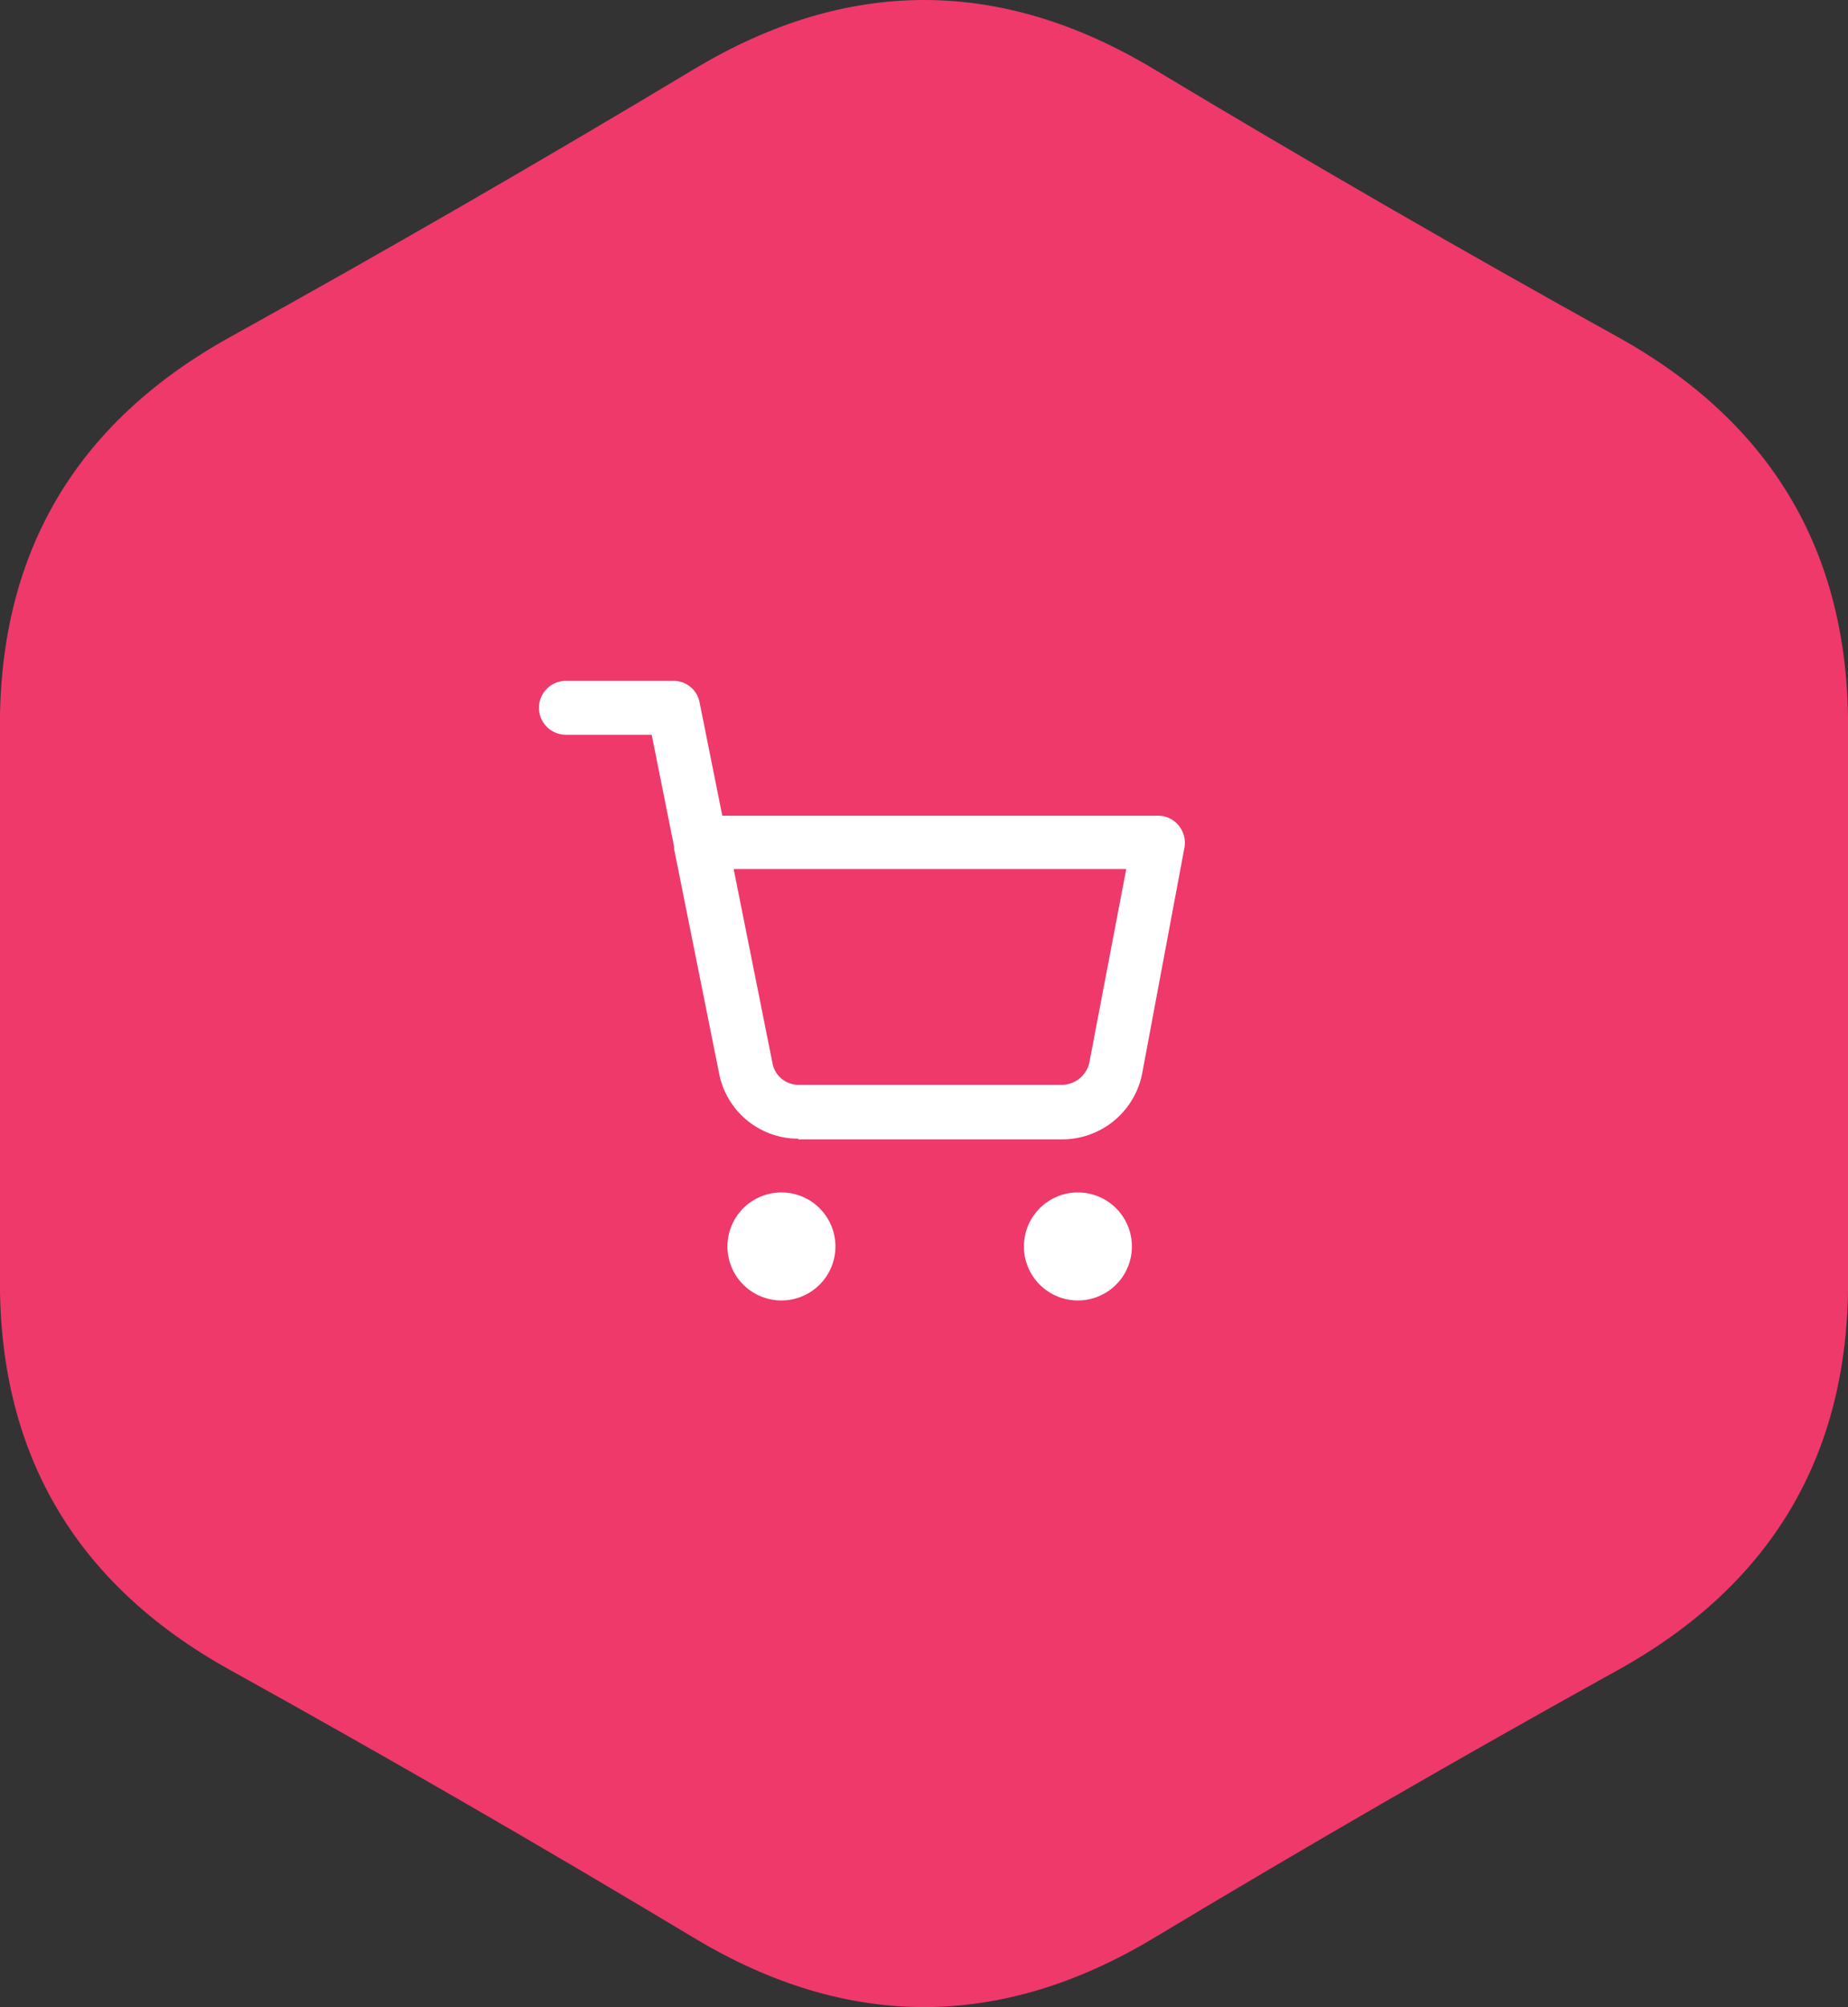<svg xmlns="http://www.w3.org/2000/svg" viewBox="0 0 140 151.99"><rect x="0" y="0" width="140" height="151.99" fill="#333333" stroke="none"/><defs><style>.cls-1{fill:#ee396a;}.cls-2{fill:#fff;}</style></defs><title>hexagon_recommendation-engine</title><g id="Layer_2" data-name="Layer 2"><g id="quarticon_icons"><g id="hexagon_recommendation-engine"><path id="Hexagonal_Shape_01" data-name="Hexagonal Shape 01" class="cls-1" d="M122.58,126.46q-17.76,9.84-35.17,20.3t-34.82,0q-17.4-10.45-35.17-20.3T0,96.3V55.69Q-.35,35.38,17.42,25.53T52.59,5.23Q70-5.23,87.41,5.23t35.17,20.3Q140.34,35.39,140,55.69V96.3Q140.35,116.61,122.58,126.46Z"/><g id="circle2"><path class="cls-2" d="M59.21,98.48a4.09,4.09,0,1,1,4.08-4.08A4.09,4.09,0,0,1,59.21,98.48Z"/></g><g id="path6"><path class="cls-2" d="M60.48,86.23a6.11,6.11,0,0,1-6-4.93l-3.41-17a1,1,0,0,1,0-.17l-1.7-8.49h-6.5a2,2,0,1,1,0-4.08H51a2,2,0,0,1,2,1.64l1.72,8.57h33a2,2,0,0,1,1.57.74,2.05,2.05,0,0,1,.44,1.68L86.53,81.28a6.17,6.17,0,0,1-6.13,5H60.48Zm-4.9-20.42L58.52,80.5a2,2,0,0,0,2,1.65H80.44a2.15,2.15,0,0,0,2.08-1.65l2.8-14.69Z"/></g><g id="circle4"><path class="cls-2" d="M81.67,98.48a4.09,4.09,0,1,1,4.08-4.08A4.09,4.09,0,0,1,81.67,98.48Z"/></g></g></g></g></svg>
